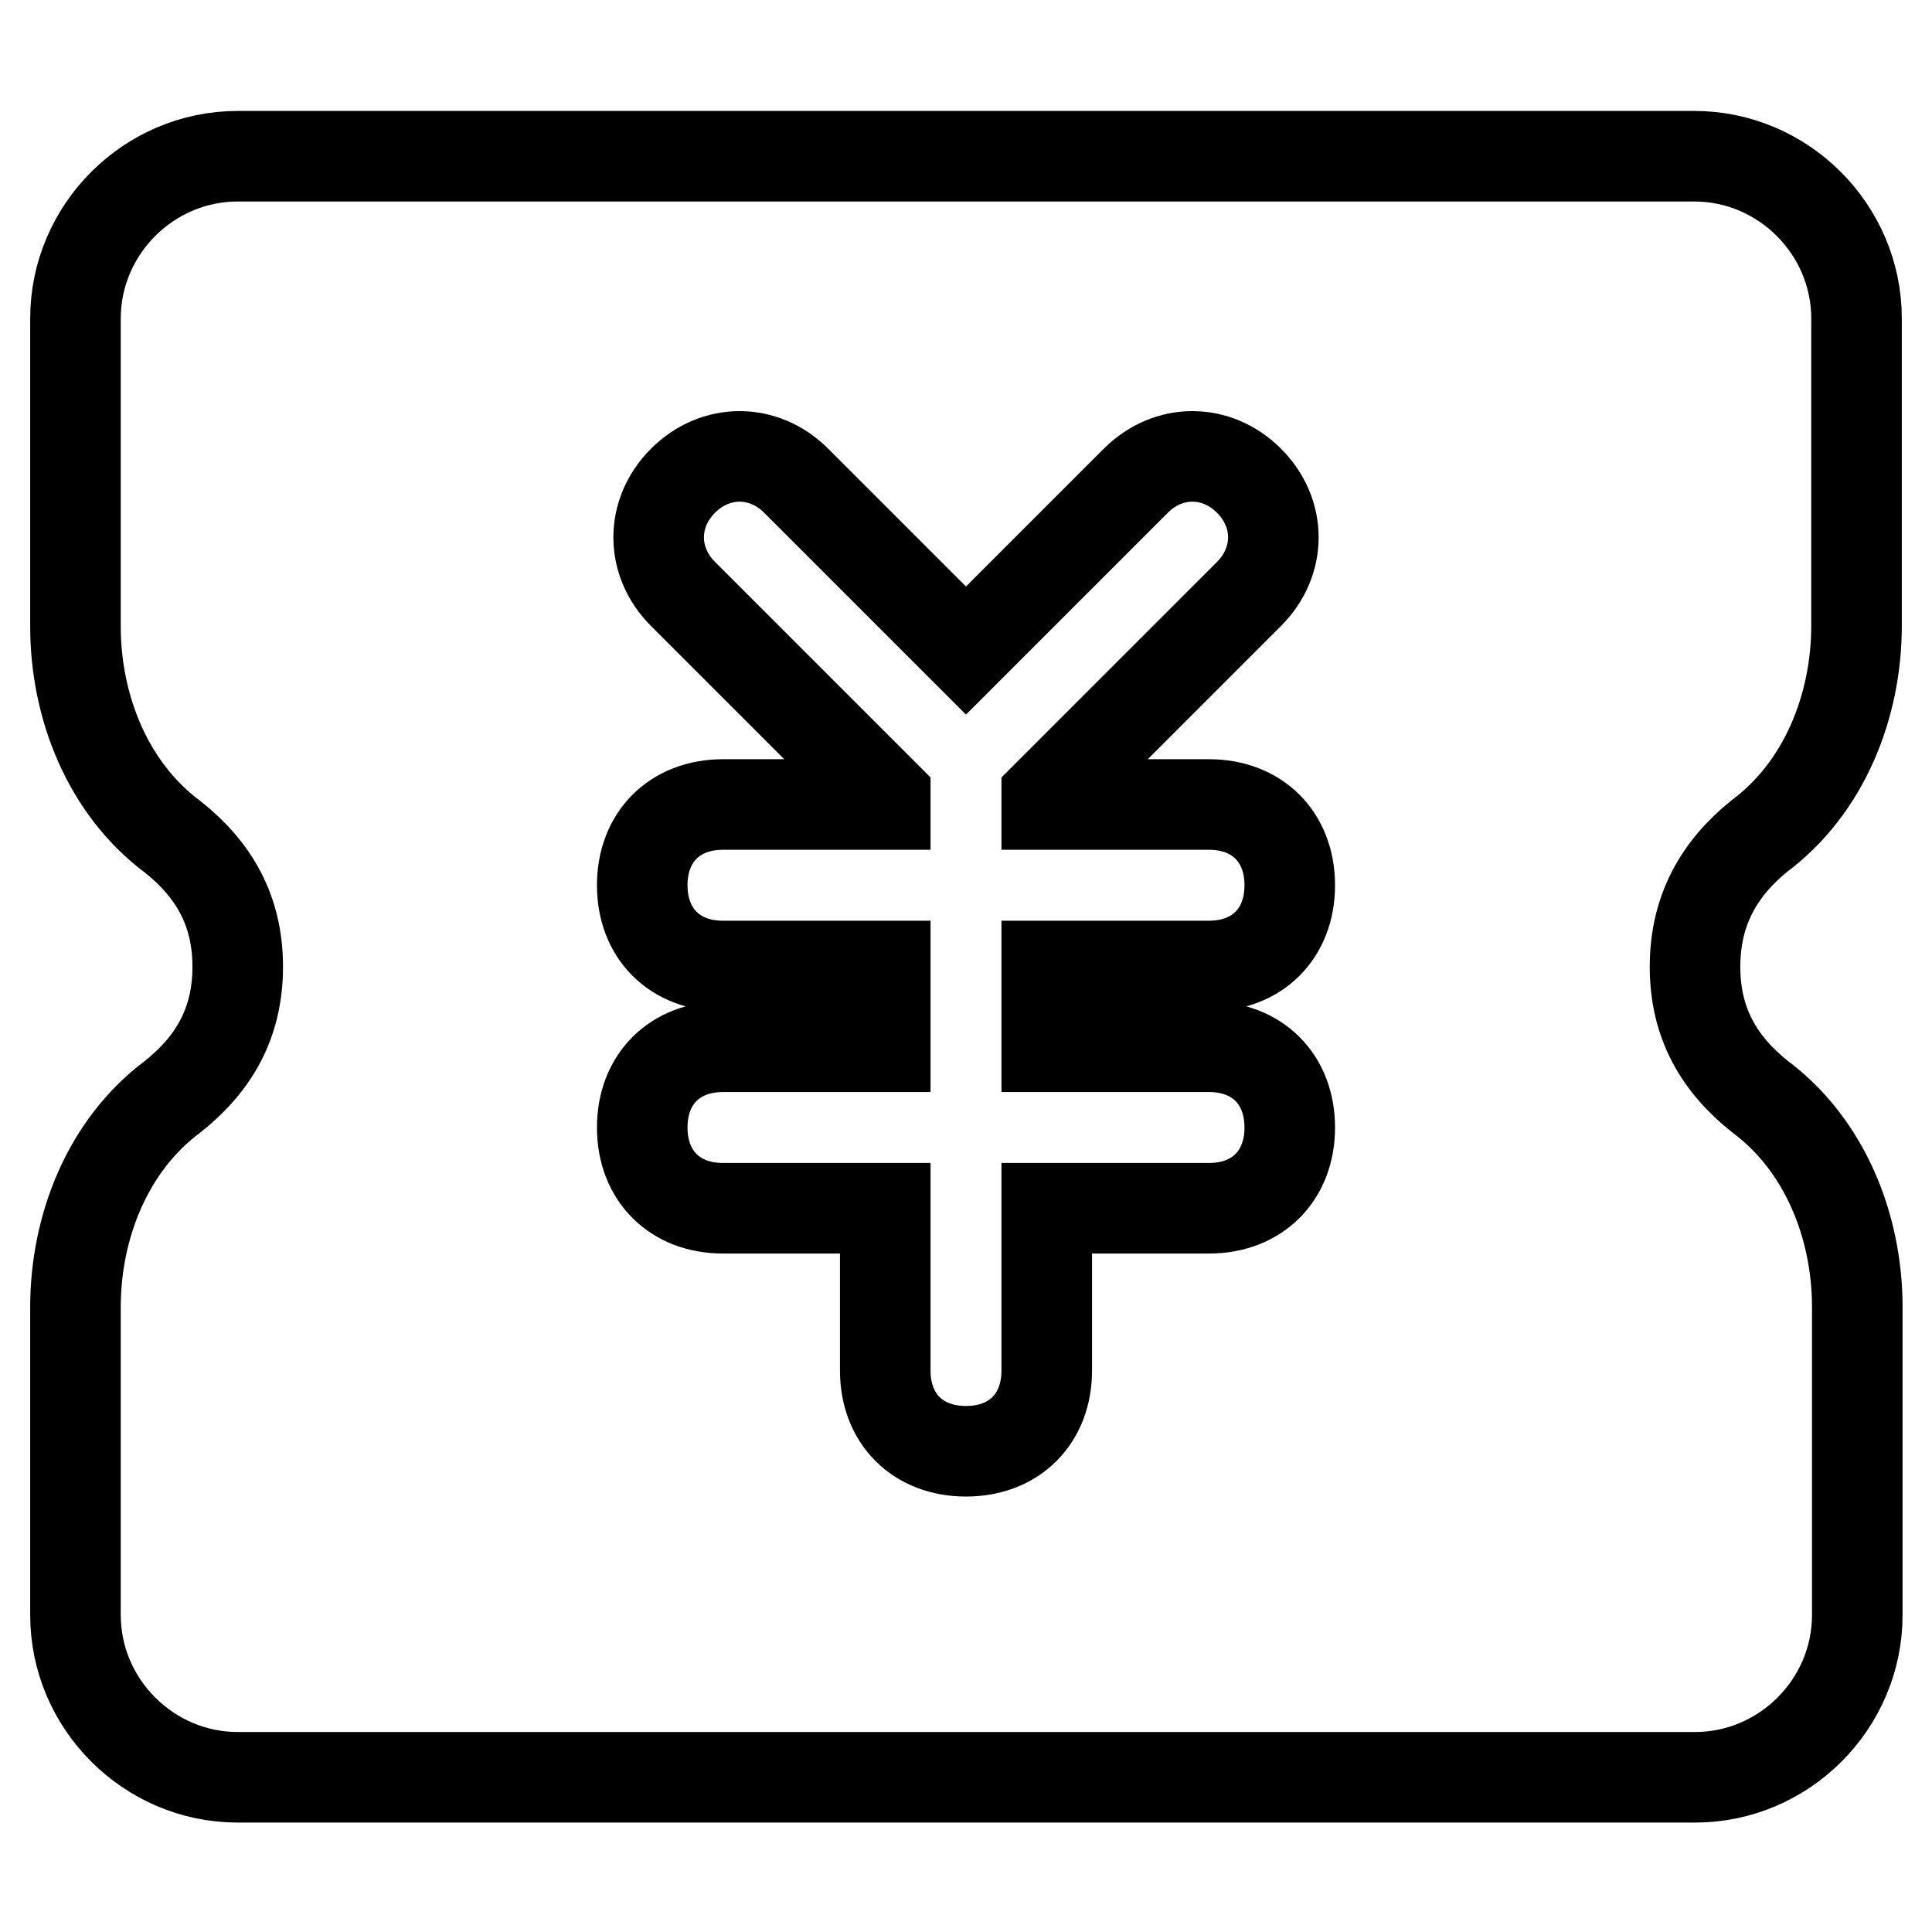 <?xml version="1.0" encoding="utf-8"?>
<!-- Svg Vector Icons : http://www.onlinewebfonts.com/icon -->
<!DOCTYPE svg PUBLIC "-//W3C//DTD SVG 1.1//EN" "http://www.w3.org/Graphics/SVG/1.1/DTD/svg11.dtd">
<svg version="1.1" xmlns="http://www.w3.org/2000/svg" xmlns:xlink="http://www.w3.org/1999/xlink" x="0px" y="0px" viewBox="0 0 256 256" enable-background="new 0 0 256 256" xml:space="preserve">
<g> <path stroke-width="12" fill-opacity="0" stroke="#000000"  d="M233.1,110.8c8.6-6.4,12.9-17.2,12.9-27.9V42.2c0-11.8-9.7-21.5-21.5-21.5H31.5C19.7,20.7,10,30.4,10,42.2 v40.8c0,10.7,4.3,21.5,12.9,27.9c5.4,4.3,8.6,9.7,8.6,17.2s-3.2,12.9-8.6,17.2c-8.6,6.4-12.9,17.2-12.9,27.9v40.8 c0,11.8,9.7,21.5,21.5,21.5h193.1c11.8,0,21.5-9.7,21.5-21.5v-40.8c0-10.7-4.3-21.5-12.9-27.9c-5.4-4.3-8.6-9.7-8.6-17.2 S227.8,115.1,233.1,110.8L233.1,110.8z M160.2,138.7c6.4,0,10.7,4.3,10.7,10.7c0,6.4-4.3,10.7-10.7,10.7h-21.5v21.5 c0,6.4-4.3,10.7-10.7,10.7c-6.4,0-10.7-4.3-10.7-10.7v-21.5H95.8c-6.4,0-10.7-4.3-10.7-10.7c0-6.4,4.3-10.7,10.7-10.7h21.5V128 H95.8c-6.4,0-10.7-4.3-10.7-10.7c0-6.4,4.3-10.7,10.7-10.7h21.5v-1.1L90.5,78.7c-4.3-4.3-4.3-10.7,0-15c4.3-4.3,10.7-4.3,15,0 L128,86.2l22.5-22.5c4.3-4.3,10.7-4.3,15,0c4.3,4.3,4.3,10.7,0,15l-26.8,26.8v1.1h21.5c6.4,0,10.7,4.3,10.7,10.7 s-4.3,10.7-10.7,10.7h-21.5v10.7H160.2L160.2,138.7z"/></g>
</svg>